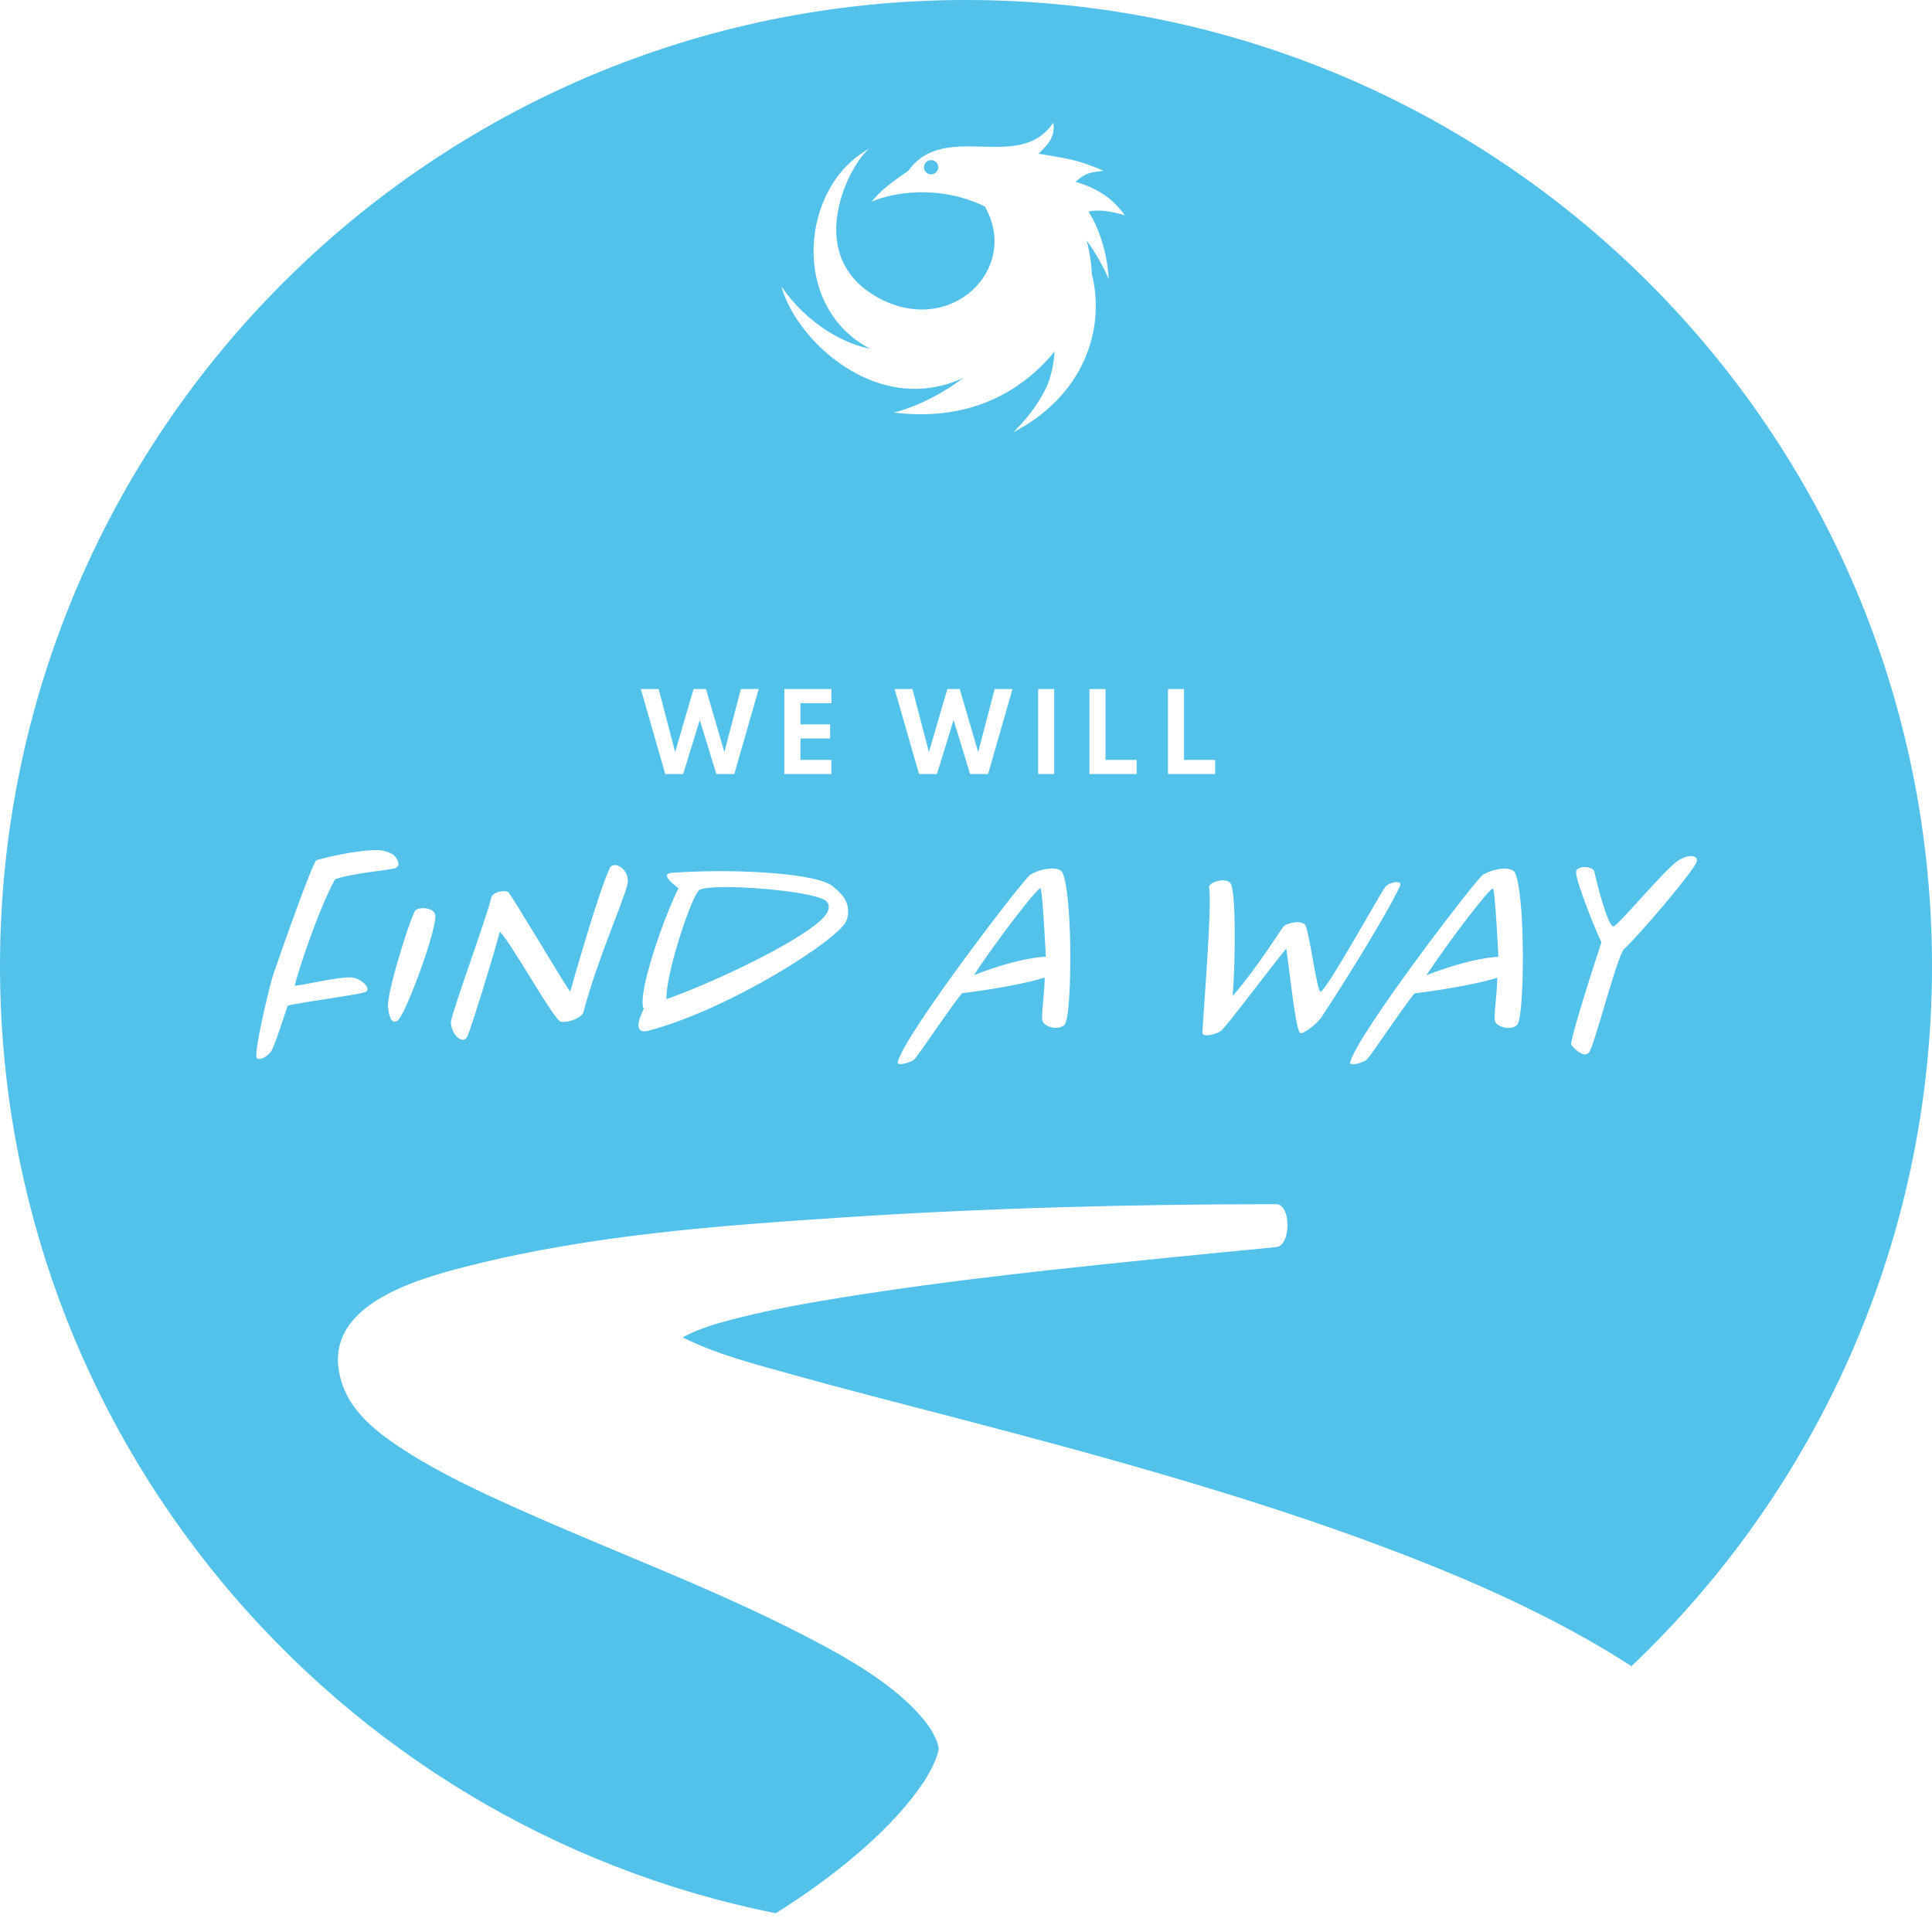 <?xml version="1.0" encoding="UTF-8"?>
<svg xmlns="http://www.w3.org/2000/svg" id="c" data-name="Calque 4" width="900" height="900" viewBox="0 0 900 900">
  <g>
    <path d="M437.283,814.83c.002-.009.003-.017.005-.026-.005-.066-.012-.151-.02-.235,0,.028,0,.053,0,.079.005.064.009.124.014.181Z" fill="#53c2ea" stroke-width="0"></path>
    <path d="M484.638,413.797c-1.793.255-18.952,22.396-30.99,40.44,22.148-8.569,33.541-8.566,33.541-8.566,0,0-1.527-31.874-2.551-31.875Z" fill="#53c2ea" stroke-width="0"></path>
    <path d="M695.45,413.86c-1.793.255-18.952,22.396-30.99,40.44,22.148-8.569,33.541-8.566,33.541-8.566,0,0-1.527-31.874-2.551-31.875Z" fill="#53c2ea" stroke-width="0"></path>
    <path d="M384.415,419.399c-5.503-3.458-30.336-6.154-46.08-6.159-6.016-.001-10.752.381-12.417,1.277-2.561,1.279-10.632,23.55-13.964,39.421-1.025,4.608-1.539,8.576-1.54,11.52,24.579-8.697,66.7-29.166,74.127-39.147.897-1.024,1.28-2.047,1.409-2.943.513-2.048-.639-3.329-1.535-3.969Z" fill="#53c2ea" stroke-width="0"></path>
    <path d="M437.269,814.569c0-.037,0-.063,0-.103,0-.066-.02-.26-.038-.468-.001-.004-.002-.008-.003-.012.005.101.011.205.018.311.003.039.007.064.01.106.005.065.009.11.014.167Z" fill="#53c2ea" stroke-width="0"></path>
    <path d="M437.23,813.99c-.002-.025-.004-.049-.006-.074,0,.02.002.041.003.062,0,.004.002.008.003.012Z" fill="#53c2ea" stroke-width="0"></path>
    <path d="M312.007,619.39c-.053-.044-.112-.093-.195-.16.011.01.022.022.033.032.054.043.108.085.162.128Z" fill="#53c2ea" stroke-width="0"></path>
    <path d="M437.207,813.901c-.111-1.033-.166-.662,0,0h0Z" fill="#53c2ea" stroke-width="0"></path>
    <path d="M437.397,814.127c.036-.293.043-.52-.023-.561.026.016.031.26.023.561Z" fill="#53c2ea" stroke-width="0"></path>
  </g>
  <g>
    <path d="M433.752,74.58c-1.835,0-3.322,1.487-3.322,3.322s1.487,3.322,3.322,3.322,3.322-1.487,3.322-3.322-1.488-3.322-3.322-3.322Z" fill="#53c2ea" stroke-width="0"></path>
    <path d="M450,0C201.472,0,0,201.472,0,450,0,668.188,155.286,850.099,361.366,891.265c12.945-8.09,25.317-16.948,36.798-26.65,10.874-9.188,21.221-19.342,29.616-30.882.884-1.215,1.732-2.453,2.575-3.698.058-.085.093-.135.117-.169.047-.077.101-.166.17-.277.324-.527.653-1.052.971-1.583,1.287-2.155,2.483-4.368,3.527-6.651.475-1.039,1.582-4.197.703-1.559.323-.969.676-1.925.956-2.909.124-.437.213-.914.346-1.357.039-.19.085-.414.129-.64-.001-.069-.002-.155-.002-.241-.008-.113-.017-.231-.024-.352-.012-.14-.024-.269-.036-.378-.198-.688-.379-1.386-.571-2.076-.083-.297-.194-.583-.291-.875-.551-1.255-1.12-2.492-1.777-3.697-.17-.312-.836-1.44-1.06-1.831-.227-.328-.852-1.265-.97-1.431-.997-1.4-2.061-2.752-3.172-4.062-2.422-2.856-5.077-5.511-7.854-8.021-13.739-12.414-31.403-22.107-48.14-30.691-42.439-21.767-87.301-38.352-130.809-57.779-18.399-8.215-36.913-16.756-53.891-27.684-11.709-7.537-24.357-16.91-29.104-30.591-12.7-36.6,33.988-49.235,59.716-55.704,56.261-14.146,115.302-18.527,173.007-22.323,67.306-4.428,134.803-6.184,202.249-6.198,6.965-.001,6.968,19.335,0,20-16.16,1.541-32.318,3.114-48.469,4.744-51.179,5.164-102.454,10.481-153.261,18.629-16.145,2.589-32.294,5.445-48.164,9.418-8.995,2.251-18.402,4.791-26.637,9.232.308.159.601.336.914.489,15.883,7.757,33.606,12.224,50.551,16.963,26.418,7.389,53.026,14.094,79.562,21.042,32.575,8.529,65.1,17.267,97.399,26.796,33.741,9.954,67.267,20.73,100.183,33.163,30.819,11.642,61.256,24.69,90.057,40.748,7.885,4.396,15.704,9.044,23.329,14.005,86.235-81.983,139.996-197.804,139.996-326.183C900,201.472,698.528,0,450,0ZM306.822,320.972l7.682,29.378,8.592-29.378h5.762l8.592,29.378,7.682-29.378h8.305l-11.377,39.604h-8.354l-7.729-25.154-7.729,25.154h-8.354l-11.377-39.604h8.305ZM171.156,461.065c-.129.512-.385.768-.896,1.024-4.097,1.535-29.314,4.6-36.228,6.389-1.538,4.352-6.149,18.943-7.687,21.247-1.281,1.792-3.713,3.583-5.506,3.582-.384,0-.768-.128-1.151-.256-.896-.513.386-8.705,2.31-17.537,1.922-8.832,4.229-18.431,5.51-22.144,2.436-7.167,18.193-52.22,19.985-52.732,11.521-3.069,21.763-4.602,27.522-4.6,1.408,0,2.561,0,3.456.257,4.224,1.025,5.76,2.306,6.655,4.354.384,1.024.64,1.792.512,2.304-.129.384-.513.768-1.025,1.28-1.408,1.024-19.841,2.298-28.547,5.368-7.684,13.95-17.549,43.772-18.703,49.404,0,.128-.128.128-.128.256,6.144-.766,19.33-3.962,25.474-3.96.641,0,1.152,0,1.664.128,3.84.641,7.168,3.842,6.783,5.634ZM202.142,431.377c-2.691,12.928-13.965,42.11-16.91,44.029-.512.384-1.024.512-1.408.512-2.305,0-2.814-4.737-3.07-6.914-.127-1.28.258-3.84.898-7.167,2.691-12.544,9.995-35.327,11.788-37.63.64-.768,2.048-1.152,3.585-1.151,2.56,0,5.504,1.026,5.759,3.202.128,1.024-.129,2.816-.642,5.12ZM292.386,411.435c-.128.128-.128.256-.128.512-1.794,8.064-14.091,35.197-20.499,59.645-.641,2.304-6.018,4.479-9.218,4.478-.769,0-1.536-.128-1.92-.513-4.606-3.969-22.007-35.464-27.765-41.61-2.947,11.263-12.301,41.598-14.992,48.51-.64,1.408-1.408,1.919-2.304,1.919-2.433,0-5.503-4.098-5.502-8.194,0-.128,0-.512.128-.896,1.539-7.168,16.399-47.613,18.707-57.213.512-1.92,3.584-2.943,5.889-2.942.896,0,1.664.128,2.047.513,2.049,2.177,24.949,40.969,28.789,46.347,0,0,13.198-46.846,18.449-57.597.513-1.024,1.408-1.408,2.305-1.408,2.944,0,6.783,3.714,6.014,8.45ZM394.781,427.339c-.128.384-.256.768-.385,1.28-2.562,8.447-54.415,41.458-91.923,51.431-.896.256-1.664.383-2.305.383-2.304,0-3.199-1.665-2.559-4.609.385-1.536,1.153-3.584,2.306-5.887-1.023-1.537-.638-5.889.516-11.521,2.819-13.312,10.251-33.791,15.63-44.669-1.791-1.281-5.631-4.354-5.375-6.018.129-.64.896-1.024,2.305-1.151,7.425-.51,14.977-.764,22.529-.761,24.321.007,46.979,2.574,52.225,6.928,3.455,2.817,8.703,6.915,7.036,14.595ZM386.695,337.437v6.577h-13.824v9.985h14.4v6.577h-21.89v-39.604h21.89v6.577h-14.4v9.889h13.824ZM421.395,180.925c-28.433-2.603-51.965-27.858-57.413-47.525,5.459,8.067,13.15,15.649,22.069,21.177l.004.003s-.002-.002-.003-.003c5.989,3.721,12.53,6.517,19.316,7.918-37.891-19.758-32.259-76.171-.285-93.289-8.036,5.333-32.553,49.303,3.855,69.398,33.984,18.757,66.534-13.405,49.824-42.432-21.457-10.348-42.86-6.487-52.725-2.241,3.975-4.691,7.018-7.49,17.094-14.35,16.927-23.783,51.761,1.219,67.551-22.465.767,5.63-1.092,9.099-6.957,14.494,13.476,2.326,17.448,2.424,30.263,7.887-5.295,1.152-6.801-.098-12.984,5.157,10.336,3.118,17.093,7.568,23.015,15.654-6.961-2.082-12.428-2.751-16.915-1.785,4.828,7.989,8.535,18.293,9.408,31.499-1.491-3.264-4.663-10.336-10.342-18.013.878,3.257,1.617,6.812,2.05,10.571.188,1.622.315,3.284.377,4.972,6.551,25.969-3.846,56.851-36.553,73.79.642-.56,1.253-1.179,1.831-1.841,5.929-6.086,10.401-12.538,13.606-19.134,2.157-4.824,3.391-10.49,3.779-16.647-.641.789-1.316,1.591-2.028,2.403-1.288,1.469-2.69,2.967-4.222,4.468-13.033,12.823-34.958,25.8-68.724,21.568.011-.002.026-.007.048-.011,7.872-1.735,20.693-7.239,32.481-16.161-9.349,4.373-18.62,5.745-27.421,4.939ZM491.093,320.972v39.604h-7.488v-39.604h7.488ZM425.044,320.972l7.682,29.378,8.592-29.378h5.762l8.592,29.378,7.682-29.378h8.305l-11.377,39.604h-8.354l-7.729-25.154-7.729,25.154h-8.354l-11.377-39.604h8.305ZM496.907,474.731c-.256,1.28-.641,2.176-.896,2.56-1.024,1.024-2.561,1.536-4.097,1.535-2.688,0-5.632-1.41-6.271-3.074-.767-2.048.899-12.032,1.03-20.353-14.467,4.476-38.532,7.285-38.532,7.285-5.378,6.398-21.002,30.075-22.41,30.97-.769.768-4.353,2.047-6.272,2.046-.896,0-1.408-.256-1.28-.896v-.128c3.845-13.823,59.036-85.746,61.854-87.281,3.456-1.919,7.169-2.814,9.985-2.813,2.432,0,4.224.641,4.863,1.793,4.479,9.089,4.592,56.452,2.027,68.355ZM529.493,360.576h-21.986v-39.604h7.489v33.027h14.497v6.577ZM544.083,320.972h7.488v33.027h14.498v6.577h-21.986v-39.604ZM605.959,481.292h-.128c-2.176-.512-4.601-25.347-6.645-39.428-9.348,11.518-28.301,36.985-30.605,38.521-1.664,1.024-4.48,1.919-6.4,1.918-1.28,0-2.176-.385-2.048-1.409.387-8.833,4.626-59.905,3.093-67.458-.128-.128-.128-.256,0-.384.256-1.536,3.585-2.943,6.401-2.942,1.792,0,3.328.513,3.839,1.793,2.303,4.993,2.038,36.098.753,52.099,12.806-14.973,22.411-31.099,23.69-32.378.769-.896,3.713-2.047,6.529-2.046,1.28,0,2.561.257,3.455,1.153,1.92,1.921,5.496,31.235,7.287,31.236h.129c3.841-2.559,27.535-45.69,30.096-48.89,1.152-1.28,3.457-2.175,5.248-2.174,1.152,0,1.921.385,1.664,1.409,0,.128-.128.256-.128.512-8.837,18.302-34.707,58.36-36.884,61.432-2.434,3.199-7.683,7.038-9.347,7.037ZM707.72,474.795c-.256,1.28-.641,2.176-.896,2.56-1.024,1.024-2.561,1.536-4.097,1.535-2.688,0-5.632-1.41-6.271-3.074-.767-2.049.899-12.033,1.03-20.353-14.467,4.476-38.532,7.285-38.532,7.285-5.378,6.398-21.002,30.075-22.41,30.97-.769.768-4.353,2.047-6.272,2.046-.896,0-1.408-.256-1.28-.896v-.128c3.845-13.823,59.036-85.746,61.854-87.282,3.456-1.918,7.169-2.813,9.985-2.812,2.432,0,4.224.641,4.863,1.793,4.479,9.089,4.592,56.452,2.027,68.355ZM790.302,401.6c-1.793,4.864-27.659,35.065-33.678,40.439-3.329,2.943-13.967,45.822-16.527,48.381-.641.512-1.152.768-1.792.768-2.433,0-5.247-3.202-6.271-4.354-.256-.256-.129-1.152.256-2.688,2.18-10.24,13.711-45.182,13.711-45.182-1.92-3.713-12.536-29.573-11.767-33.157v-.128c.769-1.28,2.305-1.791,3.969-1.791,2.048,0,4.224.897,4.479,2.049,1.278,5.889,6.265,25.604,8.953,25.604h.127c2.817-1.279,23.178-25.851,29.707-30.457,2.305-1.535,4.48-2.302,6.145-2.302,1.921,0,3.2.897,2.816,2.433,0,.128,0,.256-.129.384Z" fill="#53c2ea" stroke-width="0"></path>
  </g>
</svg>
